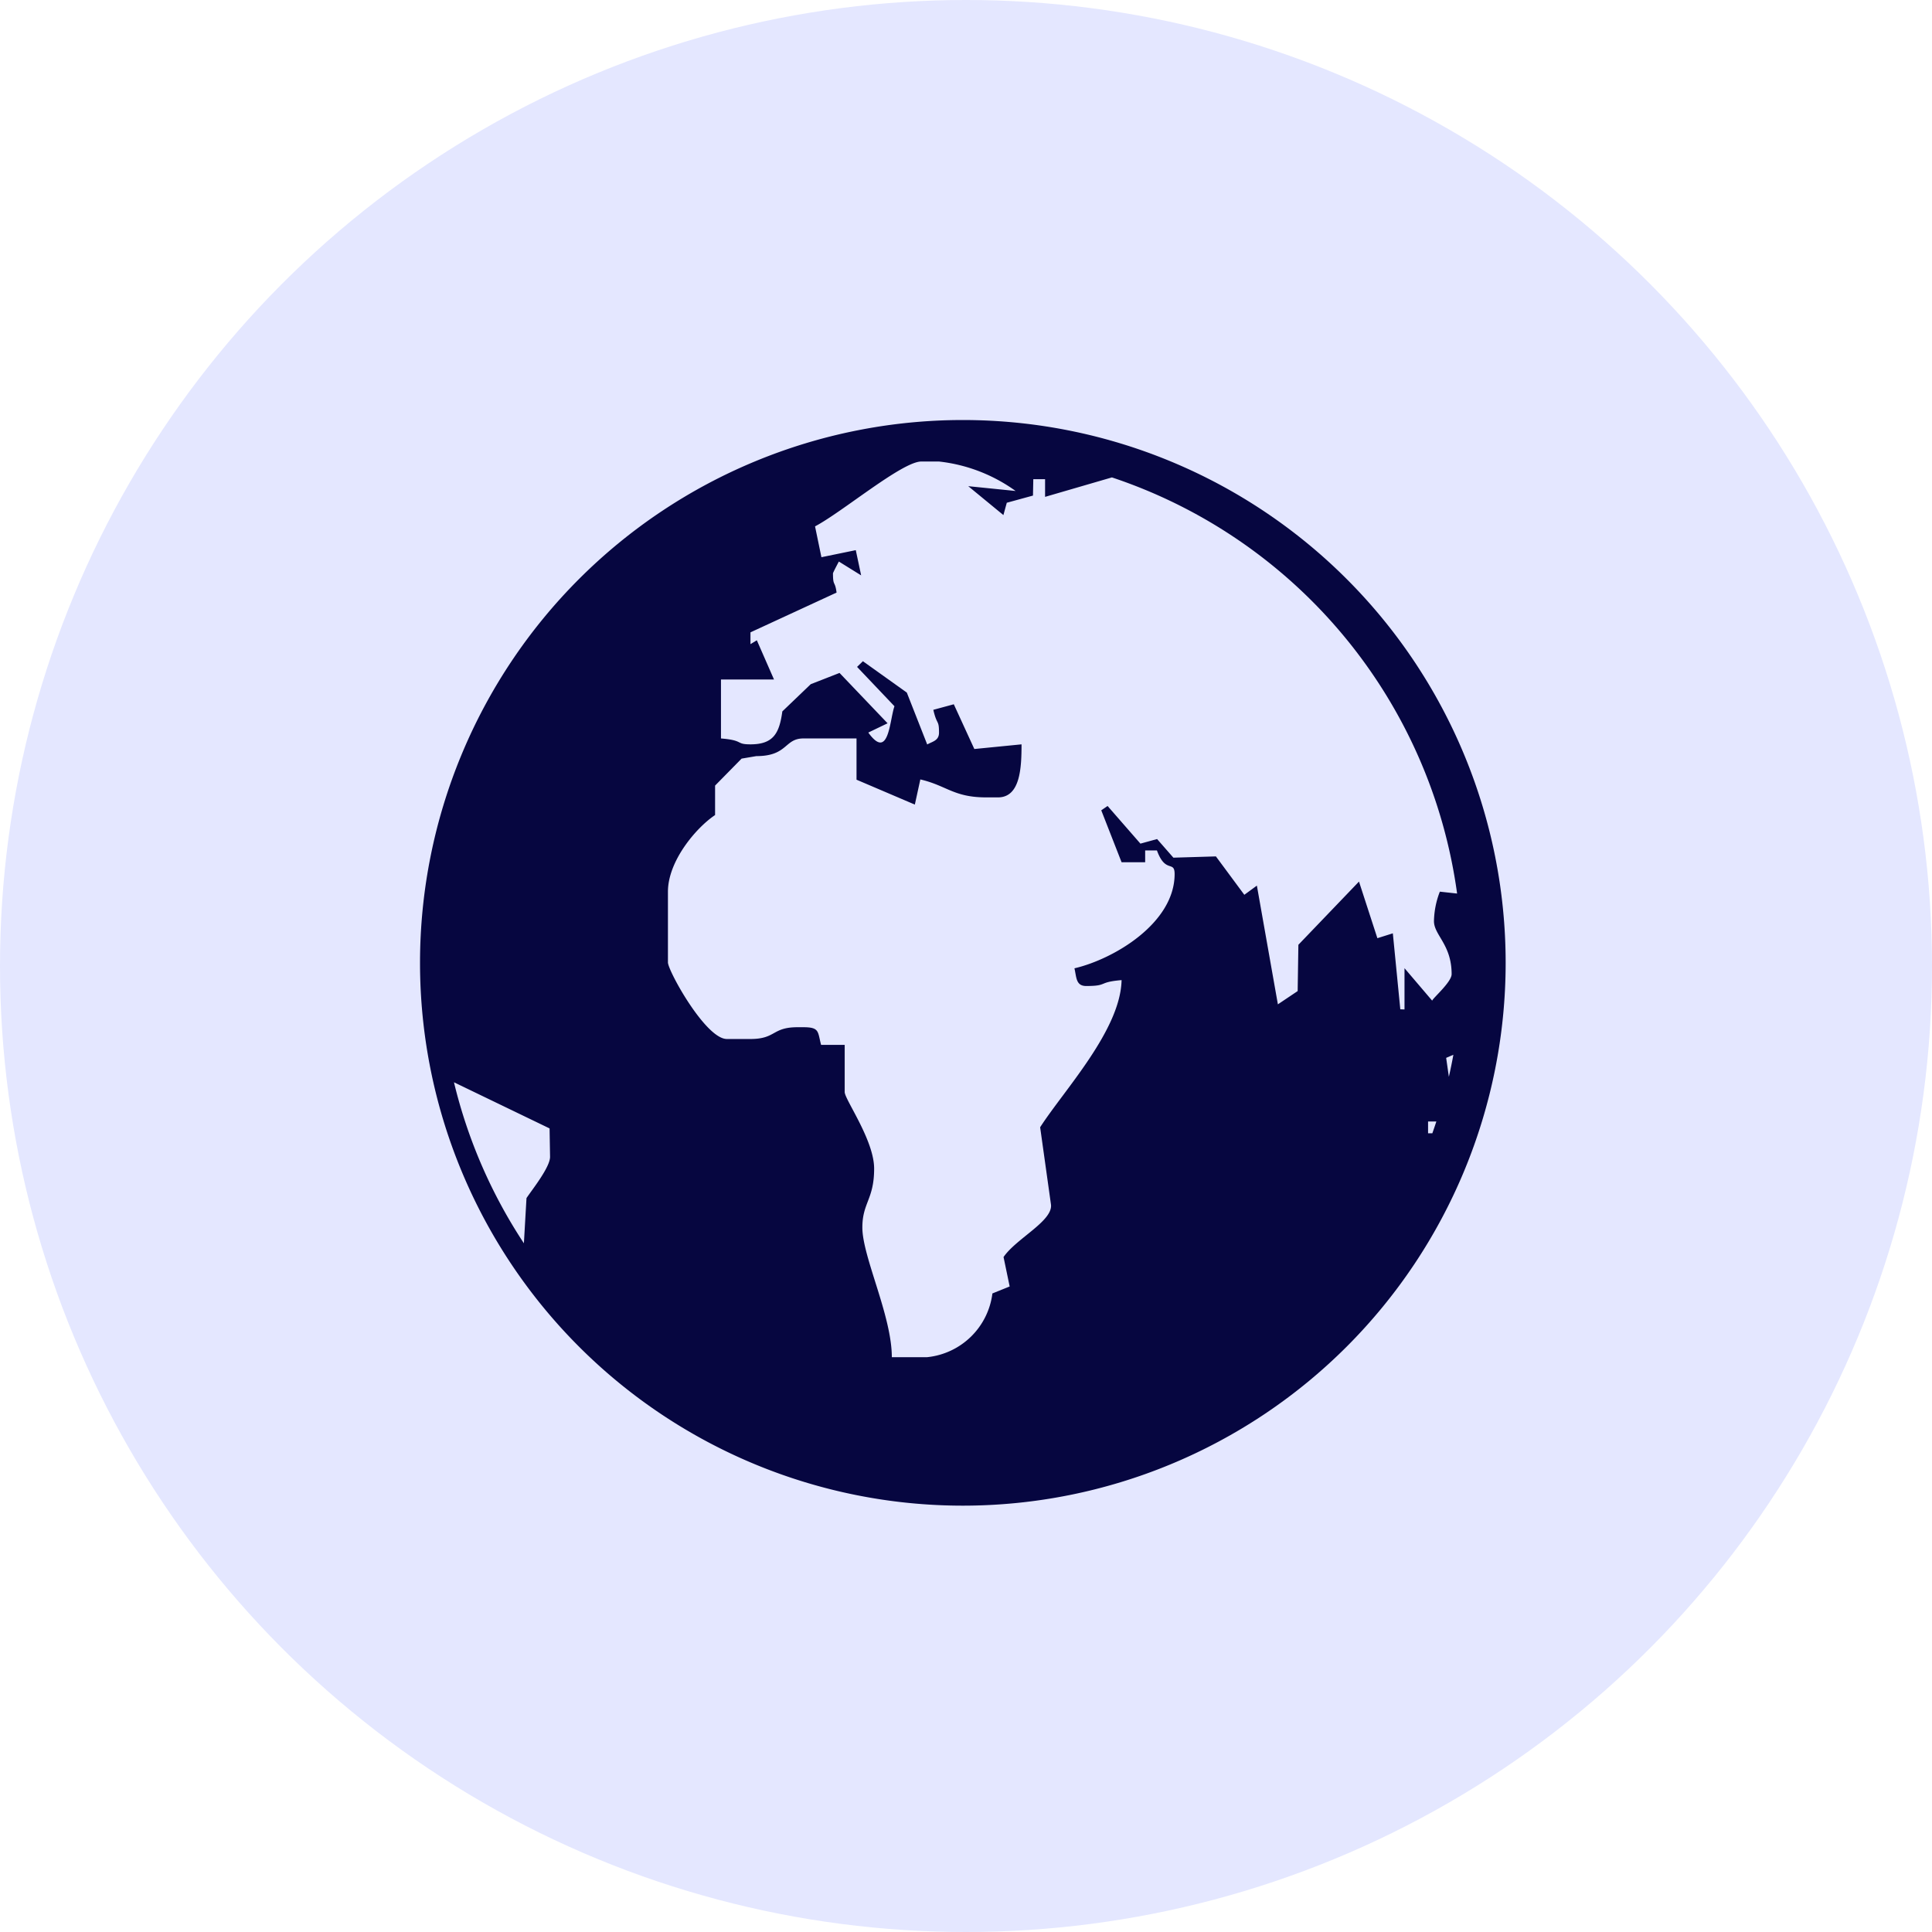 <svg xmlns="http://www.w3.org/2000/svg" width="102" height="102" viewBox="0 0 102 102">
  <g id="Group_39676" data-name="Group 39676" transform="translate(-1501 -3354)">
    <circle id="Ellipse_19" data-name="Ellipse 19" cx="51" cy="51" r="51" transform="translate(1501 3354)" fill="#e4e7ff"/>
    <g id="globe-icon" transform="translate(1523.175 3376.175)">
      <path id="Path_6683" data-name="Path 6683" d="M28.658,0A28.658,28.658,0,1,1,0,28.658,28.661,28.661,0,0,1,28.658,0Zm7.871,3.03A27.014,27.014,0,0,1,54.753,25l-.911-.1a4.514,4.514,0,0,0-.311,1.555c0,.741.933,1.237.933,2.8,0,.419-.984,1.257-1.027,1.4l-1.461-1.714v2.178l-.222-.008L51.36,27.1l-.816.257-.971-2.989-3.2,3.337-.038,2.444-1.044.7-1.109-6.268-.663.485-1.5-2.027-2.245.067-.86-.983-.88.242L36.3,20.377l-.334.228,1.073,2.742h1.245v-.622h.622c.449,1.24.933.506.933,1.245,0,2.587-3.2,4.49-5.289,4.977.112.468.069.934.622.934,1.172,0,.59-.205,1.867-.311-.059,2.643-3.032,5.8-4.3,7.768l.568,4.053c.15.88-1.828,1.812-2.5,2.8l.323,1.553-.911.368a3.866,3.866,0,0,1-3.445,3.365H24.909c0-2.184-1.556-5.3-1.556-6.845,0-1.311.622-1.487.622-3.111,0-1.5-1.555-3.651-1.555-4.044V32.99H21.175c-.185-.694-.072-.933-.933-.933h-.311c-1.359,0-1.13.622-2.489.622H16.2c-1.122,0-3.111-3.6-3.111-4.045V24.9c0-1.611,1.474-3.365,2.489-4.045V19.3l1.4-1.424.778-.132c1.669,0,1.471-.933,2.489-.933h2.8v2.178l3.079,1.314.29-1.328c1.4.327,1.758.948,3.477.948h.622c1.181,0,1.244-1.566,1.244-2.8l-2.492.246-1.084-2.362L27.1,15.3c.194.845.3.494.3,1.207,0,.42-.346.466-.623.622L25.7,14.389l-2.318-1.655-.308.3,1.974,2.077c-.262.745-.293,2.9-1.381,1.39l1.018-.49-2.537-2.658-1.52.594-1.5,1.437c-.157,1.157-.472,1.739-1.683,1.739-.806,0-.32-.209-1.556-.311V13.7h2.8l-.907-2.072-.336.205v-.623l4.546-2.1c-.086-.653-.19-.3-.19-1.015,0-.042.306-.617.311-.623l1.176.73L23.006,6.87l-1.814.373-.337-1.628c1.439-.758,4.6-3.424,5.61-3.424H27.4a8.514,8.514,0,0,1,4.044,1.555l-2.5-.253L30.8,5.019l.178-.651,1.383-.379.017-.865H33v.933L36.529,3.03ZM54.557,33.507q-.108.589-.239,1.168l-.143-1,.382-.164Zm-.9,3.528c-.069.208-.139.417-.212.623H53.22v-.623ZM5.484,43.464a26.832,26.832,0,0,1-3.692-8.5L6.84,37.4,6.865,38.9c0,.553-.945,1.731-1.244,2.178l-.137,2.384Z" fill="#060640" fill-rule="evenodd"/>
    </g>
  </g>
</svg>
